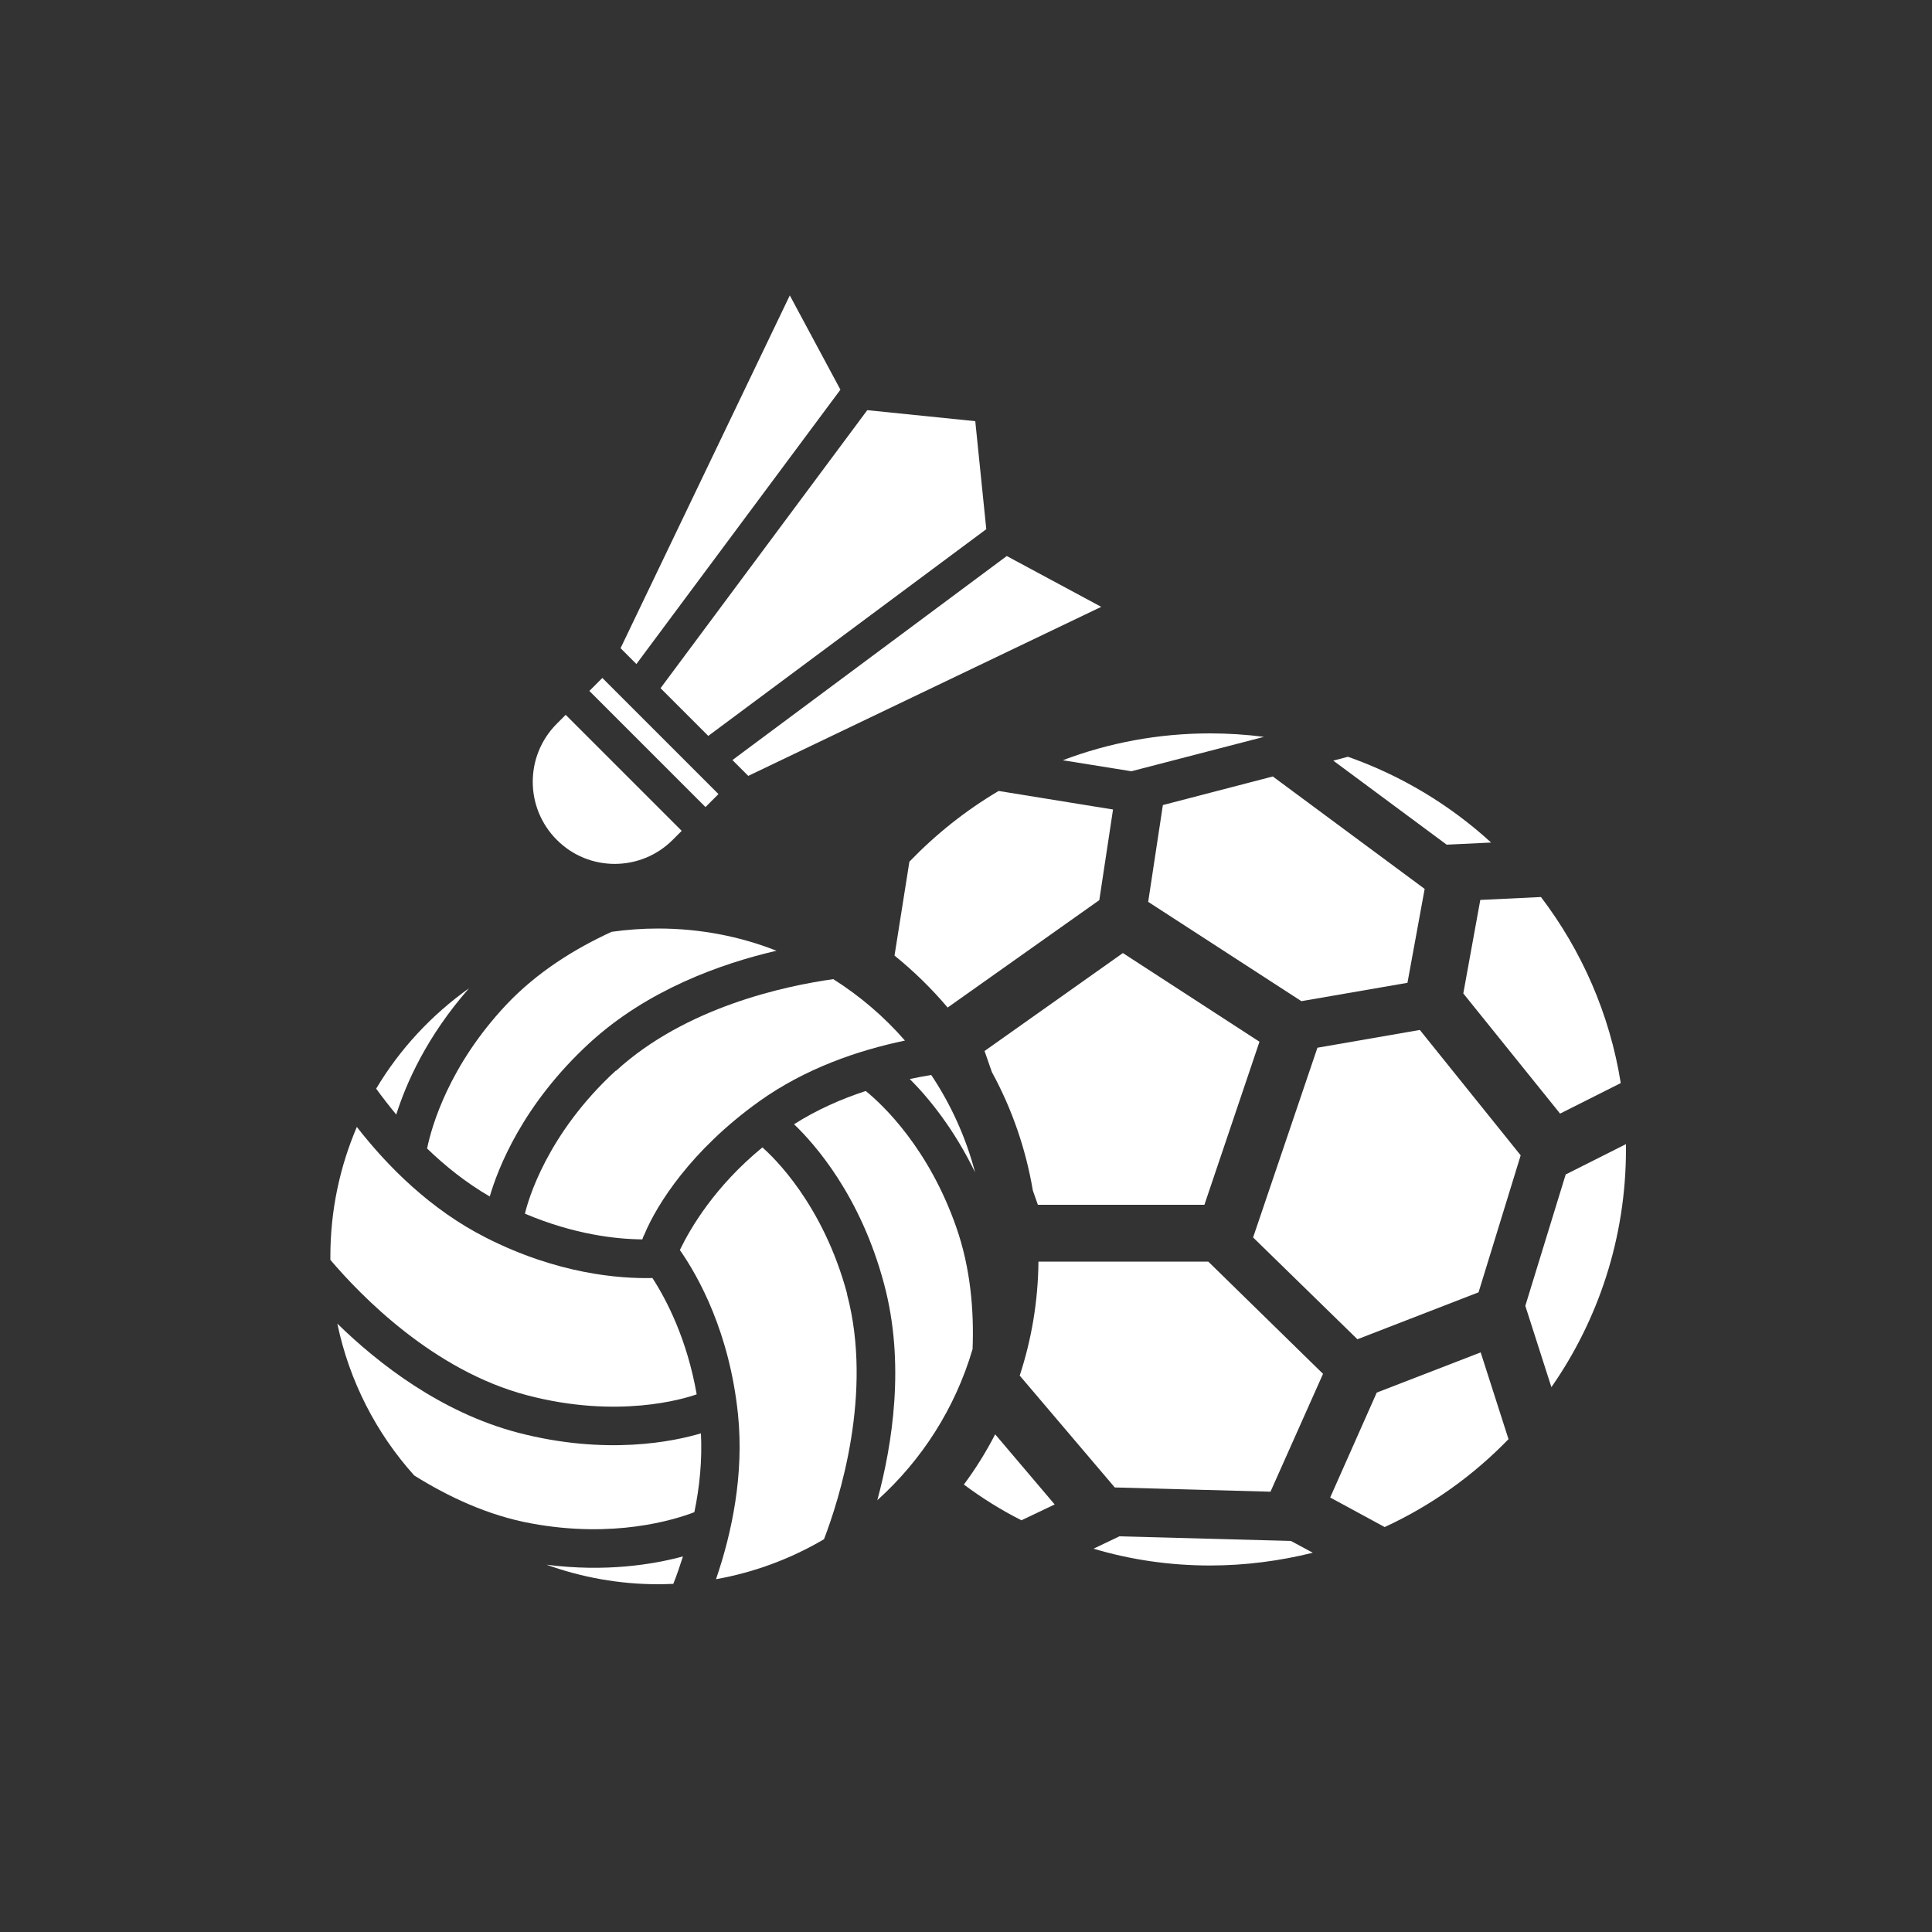 <?xml version="1.0" encoding="UTF-8"?><svg id="Layer_1" xmlns="http://www.w3.org/2000/svg" viewBox="0 0 100 100"><rect x="0" y="0" width="100" height="100" fill="#333333" stroke="none"/><defs><style>.cls-1{fill:#fff;}</style></defs><g><path class="cls-1" d="m65.19,53.92l-2.85,8.44h-8.62l-.26-.74c-.37-2.18-1.09-4.24-2.11-6.11-.01,0-.01-.02-.01-.02l-.38-1.09,7.16-5.07,7.07,4.59Z"/><path class="cls-1" d="m51.51,74.24c-.47.91-1.01,1.78-1.62,2.6.94.7,1.93,1.32,2.98,1.85l1.72-.82-3.08-3.63Zm11.03-8.94h-8.79c-.02,2.06-.36,4.04-.97,5.9l4.92,5.79,8.06.22,2.72-6.1-5.94-5.81Zm4.28,14.46l-8.88-.24-1.34.64c1.91.57,3.94.87,6.03.87,1.84,0,3.62-.24,5.32-.66l-1.13-.61Zm-15.13-38.82c-1.71,1.01-3.25,2.24-4.62,3.66l-.77,4.86c1,.81,1.92,1.71,2.75,2.69l7.85-5.56.71-4.69-5.92-.96Zm10.94-2.98c-2.68,0-5.25.49-7.62,1.39l3.55.57,6.86-1.78c-.91-.12-1.85-.18-2.79-.18Zm10.86,15.35l-5.3.92-3.33,9.82,5.4,5.27,6.27-2.43,2.18-7.09-5.22-6.49Zm7.55,7.48l-2.09,6.8,1.35,4.21c2.43-3.49,3.86-7.73,3.86-12.31v-.27l-3.12,1.57Zm-1.28-14.36l-3.14.15-.88,4.84,5.01,6.22,3.14-1.58c-.57-3.58-2.03-6.87-4.13-9.63Zm-9.99-7.26l-.76.2,5.87,4.35,2.3-.11c-2.12-1.94-4.63-3.46-7.41-4.44Zm-3.89,1.02l-5.69,1.48-.76,5.01,7.93,5.14,5.49-.95.89-4.86-7.86-5.82Zm10.76,29.81l-5.38,2.08-2.41,5.43,2.82,1.53c2.41-1.11,4.58-2.66,6.41-4.55l-1.44-4.49Z"/></g><g><path class="cls-1" d="m20.51,57.69c-.37-.45-.72-.9-1.04-1.34,1.22-2.05,2.87-3.82,4.81-5.2-2.19,2.49-3.26,4.92-3.77,6.54Z"/><path class="cls-1" d="m35.35,80.56c-.16.5-.32.97-.5,1.42-.26.01-.52.02-.78.02-2.03,0-3.97-.36-5.78-1.01,3.06.39,5.5-.01,7.06-.43Z"/><path class="cls-1" d="m17.1,65.22c0-.06,0-.12,0-.19,0-2.38.49-4.64,1.37-6.7,1.62,2.08,3.84,4.29,6.68,5.73,3.7,1.88,6.9,2.13,8.62,2.09.73,1.13,1.79,3.16,2.29,6.02-.67.24-4.09,1.28-8.77.05-4.85-1.27-8.61-5.15-10.19-7.01Z"/><path class="cls-1" d="m35.94,78.27c-1.07.41-4.19,1.37-8.45.58-2.24-.41-4.31-1.39-6.05-2.48h0c-1.96-2.18-3.36-4.88-3.98-7.86,2.13,2.08,5.36,4.59,9.33,5.64,4.59,1.2,8.08.46,9.49.04.07,1.4-.07,2.78-.34,4.08Z"/><path class="cls-1" d="m22.11,59.43c.23-1.12,1.12-4.26,4.09-7.42,1.59-1.69,3.56-2.91,5.46-3.78.78-.11,1.59-.17,2.4-.17,2.16,0,4.23.4,6.13,1.15-2.89.67-6.68,2.03-9.66,4.76-3.5,3.21-4.77,6.55-5.18,7.96-1.21-.7-2.3-1.57-3.25-2.49Z"/><path class="cls-1" d="m43.84,66.98c1.36,5.12-.4,10.63-1.19,12.69-1.7,1-3.58,1.71-5.59,2.07.84-2.45,1.45-5.44,1.14-8.52-.44-4.27-2.05-7.14-3.01-8.52.55-1.14,1.8-3.28,4.27-5.31.54.47,3.14,2.92,4.39,7.59Z"/><path class="cls-1" d="m31.88,55.43c3.61-3.31,8.76-4.4,11.25-4.75,1.39.88,2.64,1.95,3.71,3.18-2.44.51-5.16,1.44-7.55,3.15-3.52,2.52-5.29,5.33-5.93,6.87-.03.07-.08.14-.11.27-1.36-.01-3.53-.25-6.08-1.33.16-.69,1.14-4.13,4.7-7.4Z"/><path class="cls-1" d="m50.47,60.68c-1.1-2.26-2.39-3.84-3.38-4.83.38-.08.75-.15,1.11-.21,1.02,1.53,1.79,3.22,2.27,5.04Z"/><path class="cls-1" d="m50.34,69.83h0c-.9,3.06-2.63,5.75-4.93,7.82.78-2.89,1.45-7.09.35-11.19-1.22-4.59-3.6-7.25-4.66-8.27,1.18-.75,2.45-1.31,3.71-1.72.89.72,3.26,2.96,4.69,7.06.73,2.09.92,4.29.84,6.3Z"/></g><g><path class="cls-1" d="m35.28,43.01l-.46.46c-1.66,1.66-4.35,1.66-6,0-1.66-1.66-1.66-4.35,0-6.01l.46-.46,6.01,6.01Z"/><rect class="cls-1" x="33.37" y="34.18" width=".95" height="8.5" transform="translate(-17.26 35.19) rotate(-45)"/><polygon class="cls-1" points="43.5 20.17 32.94 34.37 32.12 33.55 40.88 15.29 43.5 20.17"/><polygon class="cls-1" points="51.05 27.39 36.66 38.09 34.19 35.62 44.89 21.23 50.48 21.8 51.05 27.39"/><polygon class="cls-1" points="52.11 28.78 37.91 39.34 38.73 40.16 57 31.41 52.11 28.78"/></g></svg>